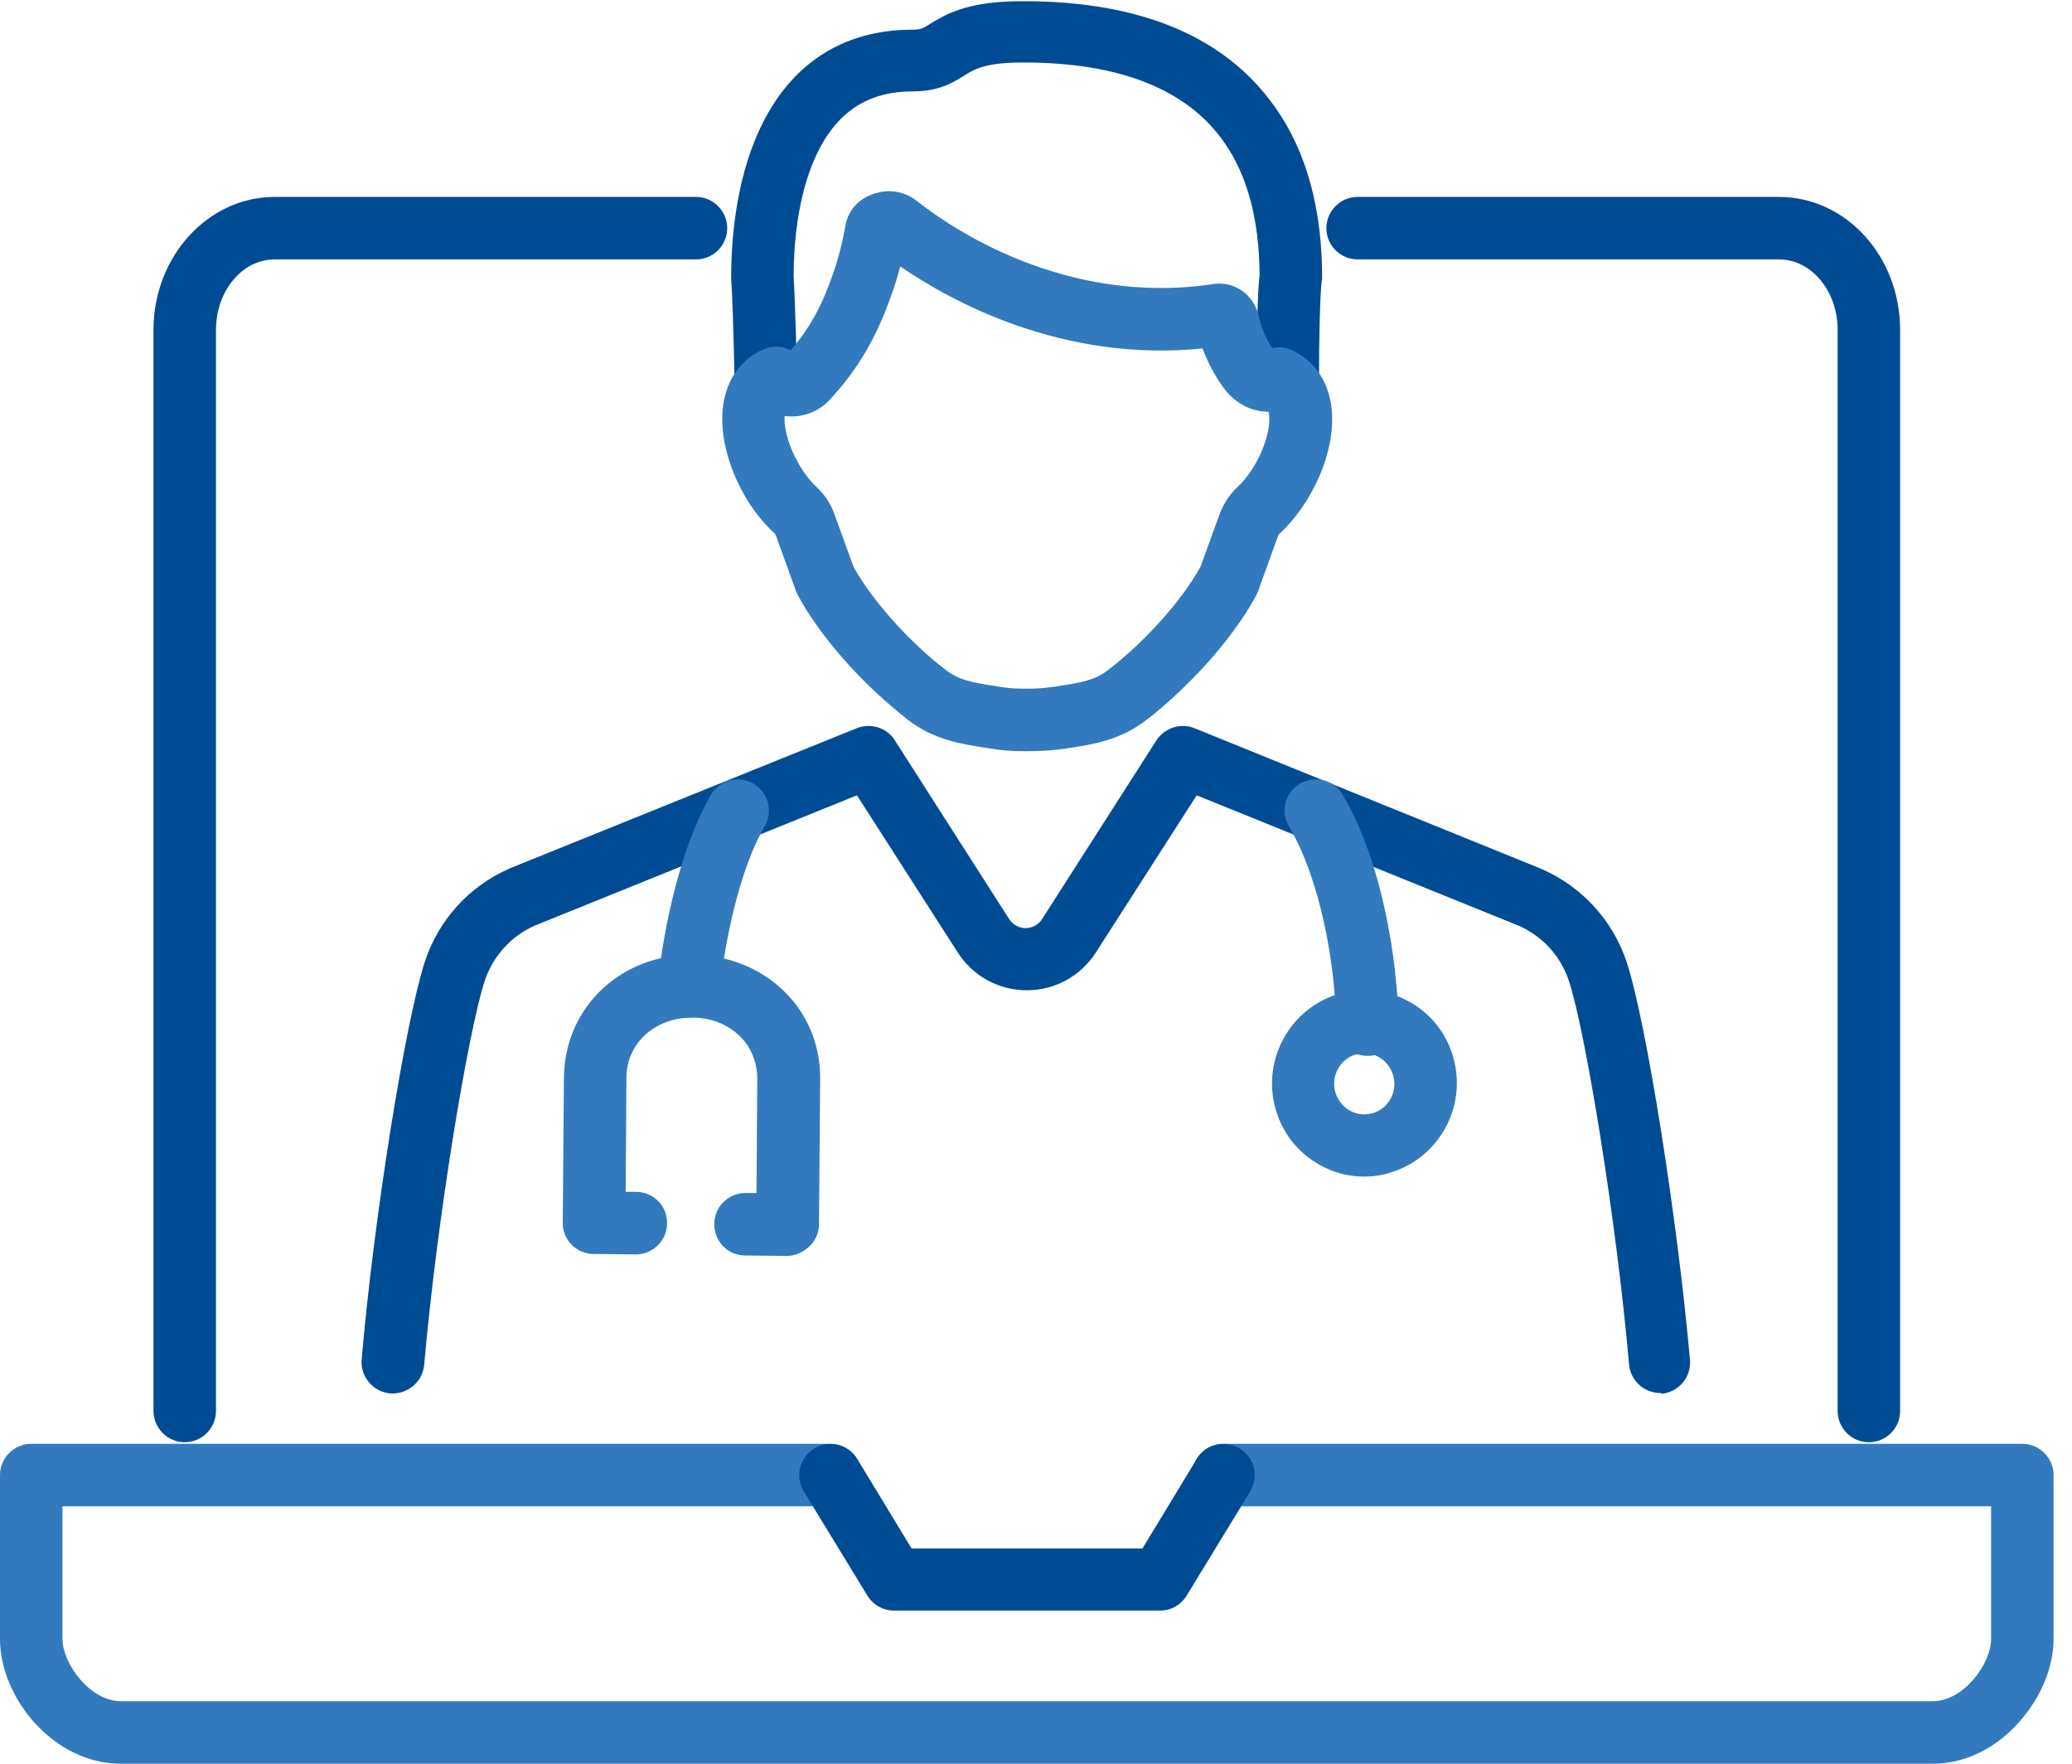 <svg fill="none" height="80" viewBox="0 0 94 80" width="94" xmlns="http://www.w3.org/2000/svg" xmlns:xlink="http://www.w3.org/1999/xlink"><clipPath id="a"><path d="m0 0h93.165v80h-93.165z"/></clipPath><g clip-path="url(#a)"><path d="m75.322 63.185c-.726 0-1.347-.549-1.417-1.294-.585-6.662-1.984-15.132-2.729-17.4-.372-1.116-1.187-2.02-2.268-2.498l-14.618-5.918-4.571 7.123c-.691 1.081-1.861 1.719-3.136 1.719s-2.445-.638-3.136-1.719l-4.571-7.123-14.636 5.918c-1.063.478-1.878 1.382-2.25 2.498-.744 2.268-2.162 10.755-2.746 17.418-.071.78-.762 1.347-1.542 1.294-.78-.071-1.364-.762-1.294-1.542.549-6.414 1.984-15.345 2.87-18.055.62-1.878 2.002-3.402 3.809-4.199.018 0 .035-.018.035-.018l15.752-6.361c.638-.248 1.364-.018 1.719.549l5.192 8.115c.159.248.443.407.744.407.301 0 .585-.16.744-.407l5.192-8.115c.372-.567 1.099-.797 1.719-.549l15.734 6.379c.018 0 .018.018.035.018 1.825.797 3.225 2.339 3.845 4.217.886 2.693 2.304 11.641 2.87 18.038.071.78-.514 1.471-1.294 1.542.018-.035-.018-.035-.053-.035z" fill="#004c94"/><g fill="#327abd"><path d="m62.033 47.893c-.78 0-1.4-.62-1.417-1.4-.035-2.746-.709-6.591-2.144-9.019-.39-.673-.177-1.542.514-1.931.673-.39 1.542-.177 1.931.514 1.807 3.065 2.481 7.53 2.534 10.401.018.78-.62 1.435-1.4 1.435-.018 0-.018 0-.018 0z"/><path d="m61.892 53.369c-.709 0-1.4-.177-2.02-.531-.992-.549-1.701-1.453-2.002-2.534-.638-2.233.656-4.571 2.87-5.227 1.081-.319 2.215-.177 3.189.354.992.549 1.701 1.453 2.002 2.534.638 2.233-.656 4.572-2.87 5.227-.39.124-.78.177-1.169.177zm0-5.599c-.124 0-.248.018-.372.053-.727.213-1.152.975-.939 1.719.106.354.337.656.656.833.319.177.673.213 1.028.124.726-.213 1.152-.975.939-1.719-.106-.354-.337-.656-.656-.833-.213-.124-.425-.177-.656-.177z"/><path d="m31.256 46.158c-.053 0-.106 0-.159 0-.78-.089-1.347-.78-1.258-1.559.283-2.622 1.063-6.237 2.41-8.54.39-.673 1.258-.904 1.931-.514s.904 1.258.514 1.931c-1.134 1.931-1.807 5.192-2.038 7.407-.071.744-.691 1.276-1.4 1.276z"/><path d="m35.703 56.966-1.896-.018c-.78 0-1.417-.638-1.4-1.435 0-.78.638-1.4 1.417-1.4h.018.478l.035-5.156c0-.78-.283-1.471-.815-1.984-.549-.514-1.293-.815-2.126-.815-.018 0-.018 0-.035 0-.815 0-1.559.283-2.109.78-.549.514-.851 1.187-.851 1.967l-.035 5.156h.478c.78 0 1.417.638 1.4 1.435 0 .78-.656 1.417-1.435 1.4l-1.896-.018c-.78 0-1.417-.638-1.4-1.435l.053-6.574c.018-1.559.638-2.994 1.772-4.04 1.081-.992 2.498-1.524 4.04-1.524h.053c1.542.018 2.994.585 4.058 1.595 1.116 1.045 1.719 2.498 1.701 4.058l-.053 6.574c0 .372-.16.744-.425.992-.301.283-.656.443-1.028.443z"/></g><path d="m84.784 65.418c-.78 0-1.417-.638-1.417-1.417v-49.045c0-1.754-1.187-3.189-2.658-3.189h-19.119c-.78 0-1.417-.638-1.417-1.417 0-.78.638-1.418 1.417-1.418h19.119c3.03 0 5.493 2.693 5.493 6.024v49.045c0 .78-.638 1.417-1.417 1.417z" fill="#004c94"/><path d="m8.381 65.418c-.78 0-1.417-.638-1.417-1.417v-49.045c0-3.313 2.463-6.024 5.493-6.024h19.118c.78 0 1.417.638 1.417 1.418 0 .78-.638 1.417-1.417 1.417h-19.118c-1.471 0-2.658 1.435-2.658 3.189v49.045c0 .78-.638 1.417-1.417 1.417z" fill="#004c94"/><path d="m87.672 80.001h-82.179c-3.101 0-5.493-3.03-5.493-5.652v-7.442c0-.78.638-1.417 1.417-1.417h36.252c.78 0 1.417.638 1.417 1.417 0 .78-.638 1.417-1.417 1.417h-34.835v6.024c0 1.081 1.223 2.817 2.658 2.817h82.179c1.435 0 2.658-1.719 2.658-2.817v-6.024h-34.835c-.78 0-1.417-.638-1.417-1.417 0-.78.638-1.417 1.417-1.417h36.252c.78 0 1.417.638 1.417 1.417v7.442c0 1.276-.585 2.675-1.559 3.756-1.081 1.223-2.481 1.896-3.934 1.896z" fill="#327abd"/><path d="m52.625 73.055h-12.066c-.496 0-.957-.266-1.205-.673l-2.888-4.731c-.407-.673-.195-1.542.478-1.949.673-.407 1.542-.195 1.949.478l2.463 4.058h10.472l2.463-4.058c.407-.673 1.276-.886 1.949-.478.673.408.886 1.276.478 1.949l-2.888 4.731c-.266.425-.709.673-1.205.673z" fill="#004c94"/><path d="m58.419 18.853c-.797 0-1.417-.638-1.417-1.417 0-1.754.035-4.022.142-4.979-.018-2.481-.549-4.501-1.612-6.007-1.666-2.392-4.731-3.615-9.09-3.615 0 0 0 0-.018 0-1.736 0-2.215.301-2.693.602-.514.319-1.134.709-2.339.709-2.038 0-3.455.957-4.359 2.888-.886 1.896-1.028 4.217-1.028 5.475.053.904.124 3.154.16 4.908.018.78-.602 1.435-1.382 1.453-.78.018-1.435-.603-1.453-1.382-.053-2.481-.106-4.199-.16-4.819 0-.035 0-.071 0-.089 0-1.471.16-4.288 1.294-6.715 1.364-2.941 3.756-4.518 6.91-4.518.39 0 .496-.053.851-.283.868-.532 1.843-1.01 4.182-1.01h.018c5.333 0 9.178 1.612 11.429 4.819 1.417 2.002 2.126 4.607 2.126 7.708 0 .053 0 .124-.018.177-.071.567-.124 2.321-.124 4.731 0 .727-.638 1.364-1.417 1.364z" fill="#004c94"/><path d="m46.583 34.074c-.709 0-1.134-.035-1.666-.124-.142-.018-.23-.035-.23-.035-1.116-.177-2.303-.354-3.491-1.258-.496-.39-1.01-.833-1.524-1.311-1.506-1.417-2.782-3.03-3.508-4.412-.035-.053-.053-.106-.071-.177l-.904-2.498c-.018-.035-.035-.053-.053-.071-1.612-1.471-2.605-3.987-2.321-5.865.177-1.134.797-2.002 1.754-2.445.443-.213.904-.213 1.294.018.851-.975 1.417-2.002 1.914-3.438.248-.691.443-1.453.585-2.25.124-.727.691-1.294 1.471-1.471.602-.159 1.258-.018 1.754.372 1.453 1.152 6.68 4.802 13.466 3.774.939-.142 1.825.478 2.038 1.417.124.532.319 1.028.62 1.488.301-.071.62-.035.921.106.957.443 1.577 1.329 1.754 2.445.319 2.126-.957 4.625-2.339 5.865-.018.018-.035.035-.053.071l-.904 2.498c-.018.053-.053.124-.071.177-.726 1.382-2.002 2.994-3.508 4.412-.496.478-1.01.921-1.524 1.311-1.187.904-2.357 1.081-3.491 1.258 0 0-.089.018-.23.035-.549.071-.975.106-1.683.106zm-7.867-8.381c.585 1.081 1.666 2.428 2.906 3.597.443.425.886.797 1.311 1.116.585.443 1.152.549 2.197.709l.213.035c.425.071.709.089 1.24.089s.815-.035 1.24-.089c.124-.018.195-.035.213-.035 1.063-.16 1.63-.266 2.215-.709.443-.337.868-.709 1.311-1.116 1.24-1.169 2.321-2.516 2.906-3.597l.868-2.392c.177-.461.443-.868.797-1.205.886-.797 1.577-2.427 1.435-3.349 0-.035-.018-.053-.018-.071-.691 0-1.488-.301-2.091-1.152-.39-.549-.673-1.116-.904-1.719-6.308.638-11.34-2.091-13.714-3.721-.124.461-.248.886-.407 1.311-.691 1.967-1.542 3.402-2.835 4.784-.478.496-1.223.797-2.002.691-.071.939.62 2.463 1.453 3.225.354.337.638.744.797 1.205z" fill="#327abd"/></g></svg>